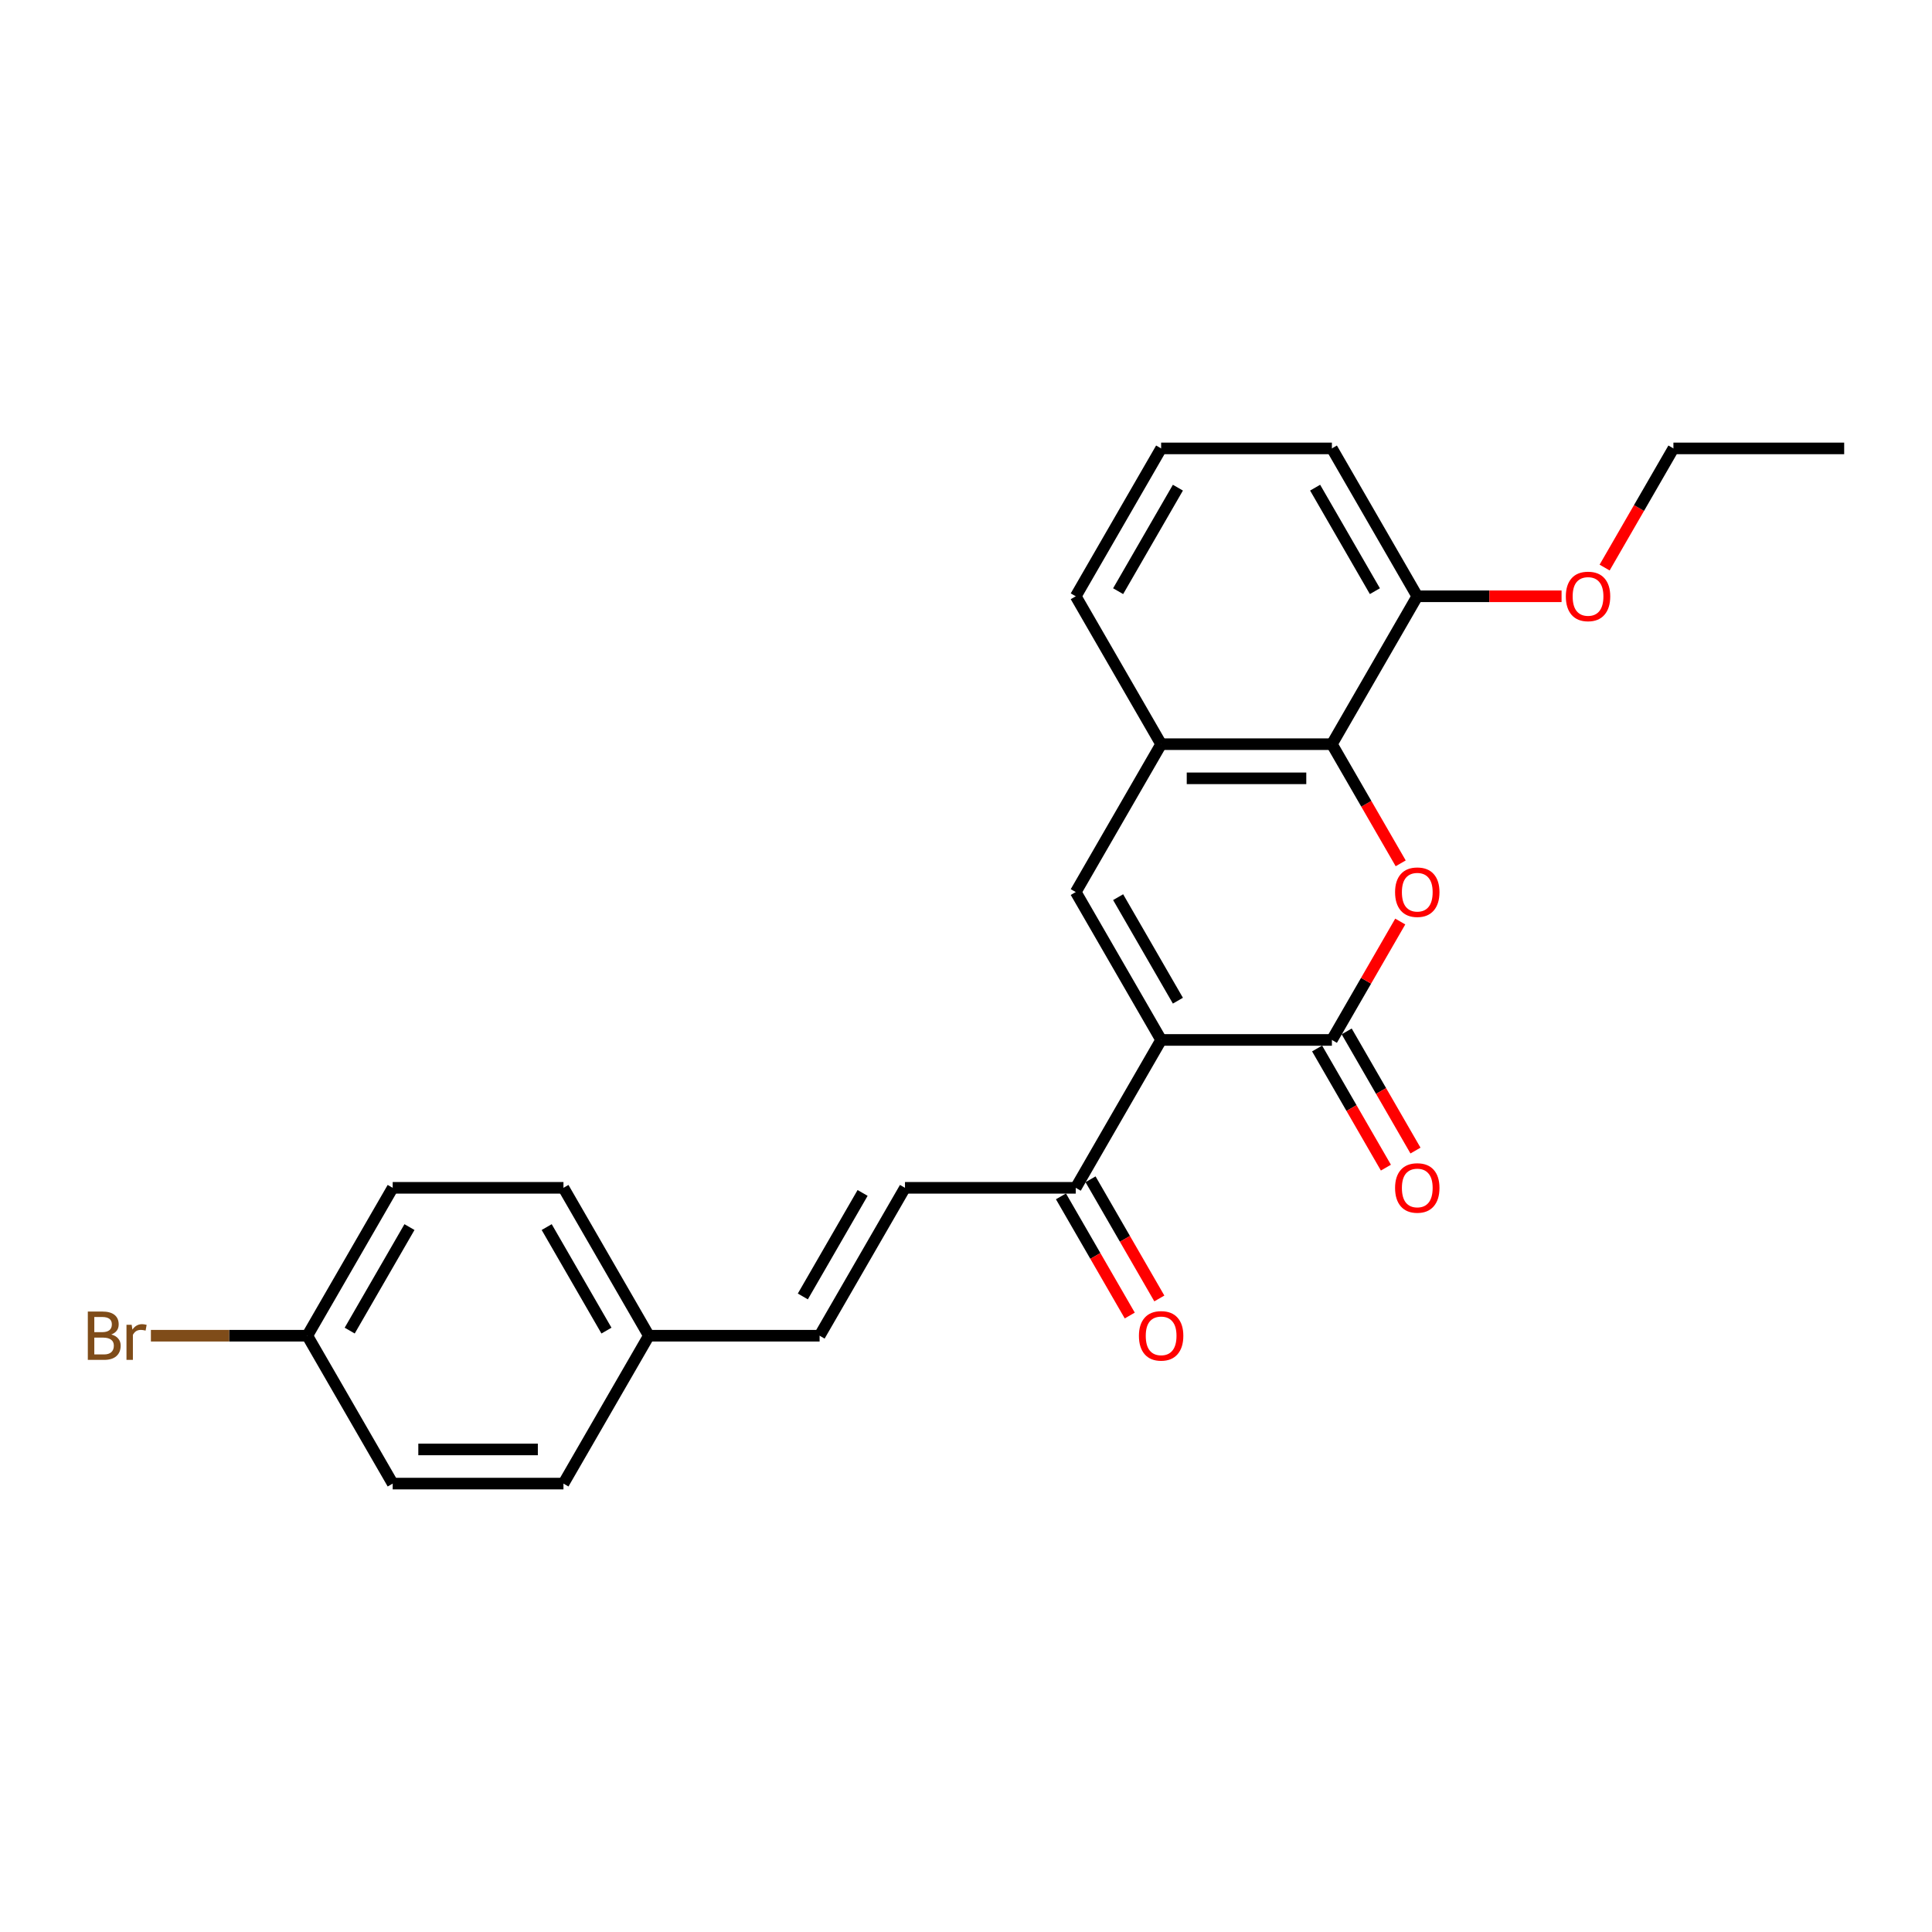 <?xml version='1.0' encoding='iso-8859-1'?>
<svg version='1.1' baseProfile='full'
              xmlns='http://www.w3.org/2000/svg'
                      xmlns:rdkit='http://www.rdkit.org/xml'
                      xmlns:xlink='http://www.w3.org/1999/xlink'
                  xml:space='preserve'
width='1000px' height='1000px' viewBox='0 0 1000 1000'>
<!-- END OF HEADER -->
<rect style='opacity:1.0;fill:#FFFFFF;stroke:none' width='1000' height='1000' x='0' y='0'> </rect>
<path class='bond-0' d='M 600.999,538.272 L 689.386,538.272' style='fill:none;fill-rule:evenodd;stroke:#000000;stroke-width:6px;stroke-linecap:butt;stroke-linejoin:miter;stroke-opacity:1' />
<path class='bond-2' d='M 600.999,538.272 L 556.806,461.728' style='fill:none;fill-rule:evenodd;stroke:#000000;stroke-width:6px;stroke-linecap:butt;stroke-linejoin:miter;stroke-opacity:1' />
<path class='bond-2' d='M 609.679,517.952 L 578.744,464.371' style='fill:none;fill-rule:evenodd;stroke:#000000;stroke-width:6px;stroke-linecap:butt;stroke-linejoin:miter;stroke-opacity:1' />
<path class='bond-5' d='M 600.999,538.272 L 556.806,614.817' style='fill:none;fill-rule:evenodd;stroke:#000000;stroke-width:6px;stroke-linecap:butt;stroke-linejoin:miter;stroke-opacity:1' />
<path class='bond-1' d='M 689.386,538.272 L 707.079,507.628' style='fill:none;fill-rule:evenodd;stroke:#000000;stroke-width:6px;stroke-linecap:butt;stroke-linejoin:miter;stroke-opacity:1' />
<path class='bond-1' d='M 707.079,507.628 L 724.771,476.983' style='fill:none;fill-rule:evenodd;stroke:#FF0000;stroke-width:6px;stroke-linecap:butt;stroke-linejoin:miter;stroke-opacity:1' />
<path class='bond-8' d='M 681.731,542.692 L 699.536,573.531' style='fill:none;fill-rule:evenodd;stroke:#000000;stroke-width:6px;stroke-linecap:butt;stroke-linejoin:miter;stroke-opacity:1' />
<path class='bond-8' d='M 699.536,573.531 L 717.341,604.37' style='fill:none;fill-rule:evenodd;stroke:#FF0000;stroke-width:6px;stroke-linecap:butt;stroke-linejoin:miter;stroke-opacity:1' />
<path class='bond-8' d='M 697.04,533.853 L 714.845,564.692' style='fill:none;fill-rule:evenodd;stroke:#000000;stroke-width:6px;stroke-linecap:butt;stroke-linejoin:miter;stroke-opacity:1' />
<path class='bond-8' d='M 714.845,564.692 L 732.65,595.532' style='fill:none;fill-rule:evenodd;stroke:#FF0000;stroke-width:6px;stroke-linecap:butt;stroke-linejoin:miter;stroke-opacity:1' />
<path class='bond-24' d='M 724.996,446.861 L 707.191,416.022' style='fill:none;fill-rule:evenodd;stroke:#FF0000;stroke-width:6px;stroke-linecap:butt;stroke-linejoin:miter;stroke-opacity:1' />
<path class='bond-24' d='M 707.191,416.022 L 689.386,385.183' style='fill:none;fill-rule:evenodd;stroke:#000000;stroke-width:6px;stroke-linecap:butt;stroke-linejoin:miter;stroke-opacity:1' />
<path class='bond-4' d='M 556.806,461.728 L 600.999,385.183' style='fill:none;fill-rule:evenodd;stroke:#000000;stroke-width:6px;stroke-linecap:butt;stroke-linejoin:miter;stroke-opacity:1' />
<path class='bond-3' d='M 689.386,385.183 L 600.999,385.183' style='fill:none;fill-rule:evenodd;stroke:#000000;stroke-width:6px;stroke-linecap:butt;stroke-linejoin:miter;stroke-opacity:1' />
<path class='bond-3' d='M 676.128,402.86 L 614.257,402.86' style='fill:none;fill-rule:evenodd;stroke:#000000;stroke-width:6px;stroke-linecap:butt;stroke-linejoin:miter;stroke-opacity:1' />
<path class='bond-9' d='M 689.386,385.183 L 733.579,308.638' style='fill:none;fill-rule:evenodd;stroke:#000000;stroke-width:6px;stroke-linecap:butt;stroke-linejoin:miter;stroke-opacity:1' />
<path class='bond-19' d='M 600.999,385.183 L 556.806,308.638' style='fill:none;fill-rule:evenodd;stroke:#000000;stroke-width:6px;stroke-linecap:butt;stroke-linejoin:miter;stroke-opacity:1' />
<path class='bond-6' d='M 556.806,614.817 L 468.419,614.817' style='fill:none;fill-rule:evenodd;stroke:#000000;stroke-width:6px;stroke-linecap:butt;stroke-linejoin:miter;stroke-opacity:1' />
<path class='bond-10' d='M 549.152,619.237 L 566.957,650.076' style='fill:none;fill-rule:evenodd;stroke:#000000;stroke-width:6px;stroke-linecap:butt;stroke-linejoin:miter;stroke-opacity:1' />
<path class='bond-10' d='M 566.957,650.076 L 584.762,680.915' style='fill:none;fill-rule:evenodd;stroke:#FF0000;stroke-width:6px;stroke-linecap:butt;stroke-linejoin:miter;stroke-opacity:1' />
<path class='bond-10' d='M 564.461,610.398 L 582.266,641.237' style='fill:none;fill-rule:evenodd;stroke:#000000;stroke-width:6px;stroke-linecap:butt;stroke-linejoin:miter;stroke-opacity:1' />
<path class='bond-10' d='M 582.266,641.237 L 600.071,672.077' style='fill:none;fill-rule:evenodd;stroke:#FF0000;stroke-width:6px;stroke-linecap:butt;stroke-linejoin:miter;stroke-opacity:1' />
<path class='bond-7' d='M 468.419,614.817 L 424.226,691.362' style='fill:none;fill-rule:evenodd;stroke:#000000;stroke-width:6px;stroke-linecap:butt;stroke-linejoin:miter;stroke-opacity:1' />
<path class='bond-7' d='M 446.482,617.461 L 415.546,671.042' style='fill:none;fill-rule:evenodd;stroke:#000000;stroke-width:6px;stroke-linecap:butt;stroke-linejoin:miter;stroke-opacity:1' />
<path class='bond-11' d='M 424.226,691.362 L 335.84,691.362' style='fill:none;fill-rule:evenodd;stroke:#000000;stroke-width:6px;stroke-linecap:butt;stroke-linejoin:miter;stroke-opacity:1' />
<path class='bond-18' d='M 733.579,308.638 L 770.922,308.638' style='fill:none;fill-rule:evenodd;stroke:#000000;stroke-width:6px;stroke-linecap:butt;stroke-linejoin:miter;stroke-opacity:1' />
<path class='bond-18' d='M 770.922,308.638 L 808.266,308.638' style='fill:none;fill-rule:evenodd;stroke:#FF0000;stroke-width:6px;stroke-linecap:butt;stroke-linejoin:miter;stroke-opacity:1' />
<path class='bond-25' d='M 733.579,308.638 L 689.386,232.093' style='fill:none;fill-rule:evenodd;stroke:#000000;stroke-width:6px;stroke-linecap:butt;stroke-linejoin:miter;stroke-opacity:1' />
<path class='bond-25' d='M 711.641,305.994 L 680.706,252.413' style='fill:none;fill-rule:evenodd;stroke:#000000;stroke-width:6px;stroke-linecap:butt;stroke-linejoin:miter;stroke-opacity:1' />
<path class='bond-14' d='M 335.84,691.362 L 291.646,767.907' style='fill:none;fill-rule:evenodd;stroke:#000000;stroke-width:6px;stroke-linecap:butt;stroke-linejoin:miter;stroke-opacity:1' />
<path class='bond-15' d='M 335.84,691.362 L 291.646,614.817' style='fill:none;fill-rule:evenodd;stroke:#000000;stroke-width:6px;stroke-linecap:butt;stroke-linejoin:miter;stroke-opacity:1' />
<path class='bond-15' d='M 313.902,688.719 L 282.966,635.138' style='fill:none;fill-rule:evenodd;stroke:#000000;stroke-width:6px;stroke-linecap:butt;stroke-linejoin:miter;stroke-opacity:1' />
<path class='bond-12' d='M 159.067,691.362 L 203.26,614.817' style='fill:none;fill-rule:evenodd;stroke:#000000;stroke-width:6px;stroke-linecap:butt;stroke-linejoin:miter;stroke-opacity:1' />
<path class='bond-12' d='M 181.005,688.719 L 211.94,635.138' style='fill:none;fill-rule:evenodd;stroke:#000000;stroke-width:6px;stroke-linecap:butt;stroke-linejoin:miter;stroke-opacity:1' />
<path class='bond-13' d='M 159.067,691.362 L 118.586,691.362' style='fill:none;fill-rule:evenodd;stroke:#000000;stroke-width:6px;stroke-linecap:butt;stroke-linejoin:miter;stroke-opacity:1' />
<path class='bond-13' d='M 118.586,691.362 L 78.105,691.362' style='fill:none;fill-rule:evenodd;stroke:#7F4C19;stroke-width:6px;stroke-linecap:butt;stroke-linejoin:miter;stroke-opacity:1' />
<path class='bond-26' d='M 159.067,691.362 L 203.26,767.907' style='fill:none;fill-rule:evenodd;stroke:#000000;stroke-width:6px;stroke-linecap:butt;stroke-linejoin:miter;stroke-opacity:1' />
<path class='bond-17' d='M 291.646,767.907 L 203.26,767.907' style='fill:none;fill-rule:evenodd;stroke:#000000;stroke-width:6px;stroke-linecap:butt;stroke-linejoin:miter;stroke-opacity:1' />
<path class='bond-17' d='M 278.388,750.23 L 216.518,750.23' style='fill:none;fill-rule:evenodd;stroke:#000000;stroke-width:6px;stroke-linecap:butt;stroke-linejoin:miter;stroke-opacity:1' />
<path class='bond-16' d='M 291.646,614.817 L 203.26,614.817' style='fill:none;fill-rule:evenodd;stroke:#000000;stroke-width:6px;stroke-linecap:butt;stroke-linejoin:miter;stroke-opacity:1' />
<path class='bond-22' d='M 830.549,293.771 L 848.354,262.932' style='fill:none;fill-rule:evenodd;stroke:#FF0000;stroke-width:6px;stroke-linecap:butt;stroke-linejoin:miter;stroke-opacity:1' />
<path class='bond-22' d='M 848.354,262.932 L 866.159,232.093' style='fill:none;fill-rule:evenodd;stroke:#000000;stroke-width:6px;stroke-linecap:butt;stroke-linejoin:miter;stroke-opacity:1' />
<path class='bond-20' d='M 556.806,308.638 L 600.999,232.093' style='fill:none;fill-rule:evenodd;stroke:#000000;stroke-width:6px;stroke-linecap:butt;stroke-linejoin:miter;stroke-opacity:1' />
<path class='bond-20' d='M 578.744,305.994 L 609.679,252.413' style='fill:none;fill-rule:evenodd;stroke:#000000;stroke-width:6px;stroke-linecap:butt;stroke-linejoin:miter;stroke-opacity:1' />
<path class='bond-21' d='M 600.999,232.093 L 689.386,232.093' style='fill:none;fill-rule:evenodd;stroke:#000000;stroke-width:6px;stroke-linecap:butt;stroke-linejoin:miter;stroke-opacity:1' />
<path class='bond-23' d='M 866.159,232.093 L 954.545,232.093' style='fill:none;fill-rule:evenodd;stroke:#000000;stroke-width:6px;stroke-linecap:butt;stroke-linejoin:miter;stroke-opacity:1' />
<path  class='atom-2' d='M 722.089 461.798
Q 722.089 455.788, 725.059 452.429
Q 728.028 449.071, 733.579 449.071
Q 739.13 449.071, 742.1 452.429
Q 745.069 455.788, 745.069 461.798
Q 745.069 467.879, 742.064 471.344
Q 739.059 474.773, 733.579 474.773
Q 728.064 474.773, 725.059 471.344
Q 722.089 467.915, 722.089 461.798
M 733.579 471.945
Q 737.397 471.945, 739.448 469.399
Q 741.534 466.819, 741.534 461.798
Q 741.534 456.884, 739.448 454.409
Q 737.397 451.899, 733.579 451.899
Q 729.761 451.899, 727.675 454.374
Q 725.624 456.849, 725.624 461.798
Q 725.624 466.854, 727.675 469.399
Q 729.761 471.945, 733.579 471.945
' fill='#FF0000'/>
<path  class='atom-9' d='M 722.089 614.888
Q 722.089 608.878, 725.059 605.519
Q 728.028 602.161, 733.579 602.161
Q 739.13 602.161, 742.1 605.519
Q 745.069 608.878, 745.069 614.888
Q 745.069 620.969, 742.064 624.434
Q 739.059 627.863, 733.579 627.863
Q 728.064 627.863, 725.059 624.434
Q 722.089 621.005, 722.089 614.888
M 733.579 625.035
Q 737.397 625.035, 739.448 622.489
Q 741.534 619.909, 741.534 614.888
Q 741.534 609.974, 739.448 607.499
Q 737.397 604.989, 733.579 604.989
Q 729.761 604.989, 727.675 607.464
Q 725.624 609.939, 725.624 614.888
Q 725.624 619.944, 727.675 622.489
Q 729.761 625.035, 733.579 625.035
' fill='#FF0000'/>
<path  class='atom-11' d='M 589.509 691.433
Q 589.509 685.423, 592.479 682.064
Q 595.449 678.706, 600.999 678.706
Q 606.55 678.706, 609.52 682.064
Q 612.49 685.423, 612.49 691.433
Q 612.49 697.514, 609.484 700.979
Q 606.479 704.408, 600.999 704.408
Q 595.484 704.408, 592.479 700.979
Q 589.509 697.55, 589.509 691.433
M 600.999 701.58
Q 604.818 701.58, 606.868 699.034
Q 608.954 696.454, 608.954 691.433
Q 608.954 686.519, 606.868 684.044
Q 604.818 681.534, 600.999 681.534
Q 597.181 681.534, 595.095 684.009
Q 593.045 686.484, 593.045 691.433
Q 593.045 696.489, 595.095 699.034
Q 597.181 701.58, 600.999 701.58
' fill='#FF0000'/>
<path  class='atom-14' d='M 57.617 690.726
Q 60.021 691.398, 61.223 692.883
Q 62.46 694.332, 62.46 696.489
Q 62.46 699.954, 60.233 701.934
Q 58.041 703.878, 53.869 703.878
L 45.455 703.878
L 45.455 678.847
L 52.844 678.847
Q 57.122 678.847, 59.278 680.579
Q 61.435 682.312, 61.435 685.494
Q 61.435 689.277, 57.617 690.726
M 48.813 681.675
L 48.813 689.524
L 52.844 689.524
Q 55.319 689.524, 56.591 688.534
Q 57.899 687.509, 57.899 685.494
Q 57.899 681.675, 52.844 681.675
L 48.813 681.675
M 53.869 701.05
Q 56.308 701.05, 57.617 699.883
Q 58.925 698.716, 58.925 696.489
Q 58.925 694.438, 57.475 693.413
Q 56.061 692.352, 53.339 692.352
L 48.813 692.352
L 48.813 701.05
L 53.869 701.05
' fill='#7F4C19'/>
<path  class='atom-14' d='M 68.152 685.706
L 68.541 688.216
Q 70.45 685.388, 73.561 685.388
Q 74.551 685.388, 75.895 685.741
L 75.365 688.711
Q 73.844 688.357, 72.996 688.357
Q 71.511 688.357, 70.521 688.958
Q 69.566 689.524, 68.789 690.903
L 68.789 703.878
L 65.465 703.878
L 65.465 685.706
L 68.152 685.706
' fill='#7F4C19'/>
<path  class='atom-19' d='M 810.475 308.708
Q 810.475 302.698, 813.445 299.339
Q 816.415 295.981, 821.966 295.981
Q 827.516 295.981, 830.486 299.339
Q 833.456 302.698, 833.456 308.708
Q 833.456 314.789, 830.451 318.254
Q 827.446 321.683, 821.966 321.683
Q 816.45 321.683, 813.445 318.254
Q 810.475 314.825, 810.475 308.708
M 821.966 318.855
Q 825.784 318.855, 827.835 316.309
Q 829.92 313.729, 829.92 308.708
Q 829.92 303.794, 827.835 301.319
Q 825.784 298.809, 821.966 298.809
Q 818.147 298.809, 816.061 301.284
Q 814.011 303.759, 814.011 308.708
Q 814.011 313.764, 816.061 316.309
Q 818.147 318.855, 821.966 318.855
' fill='#FF0000'/>
</svg>
